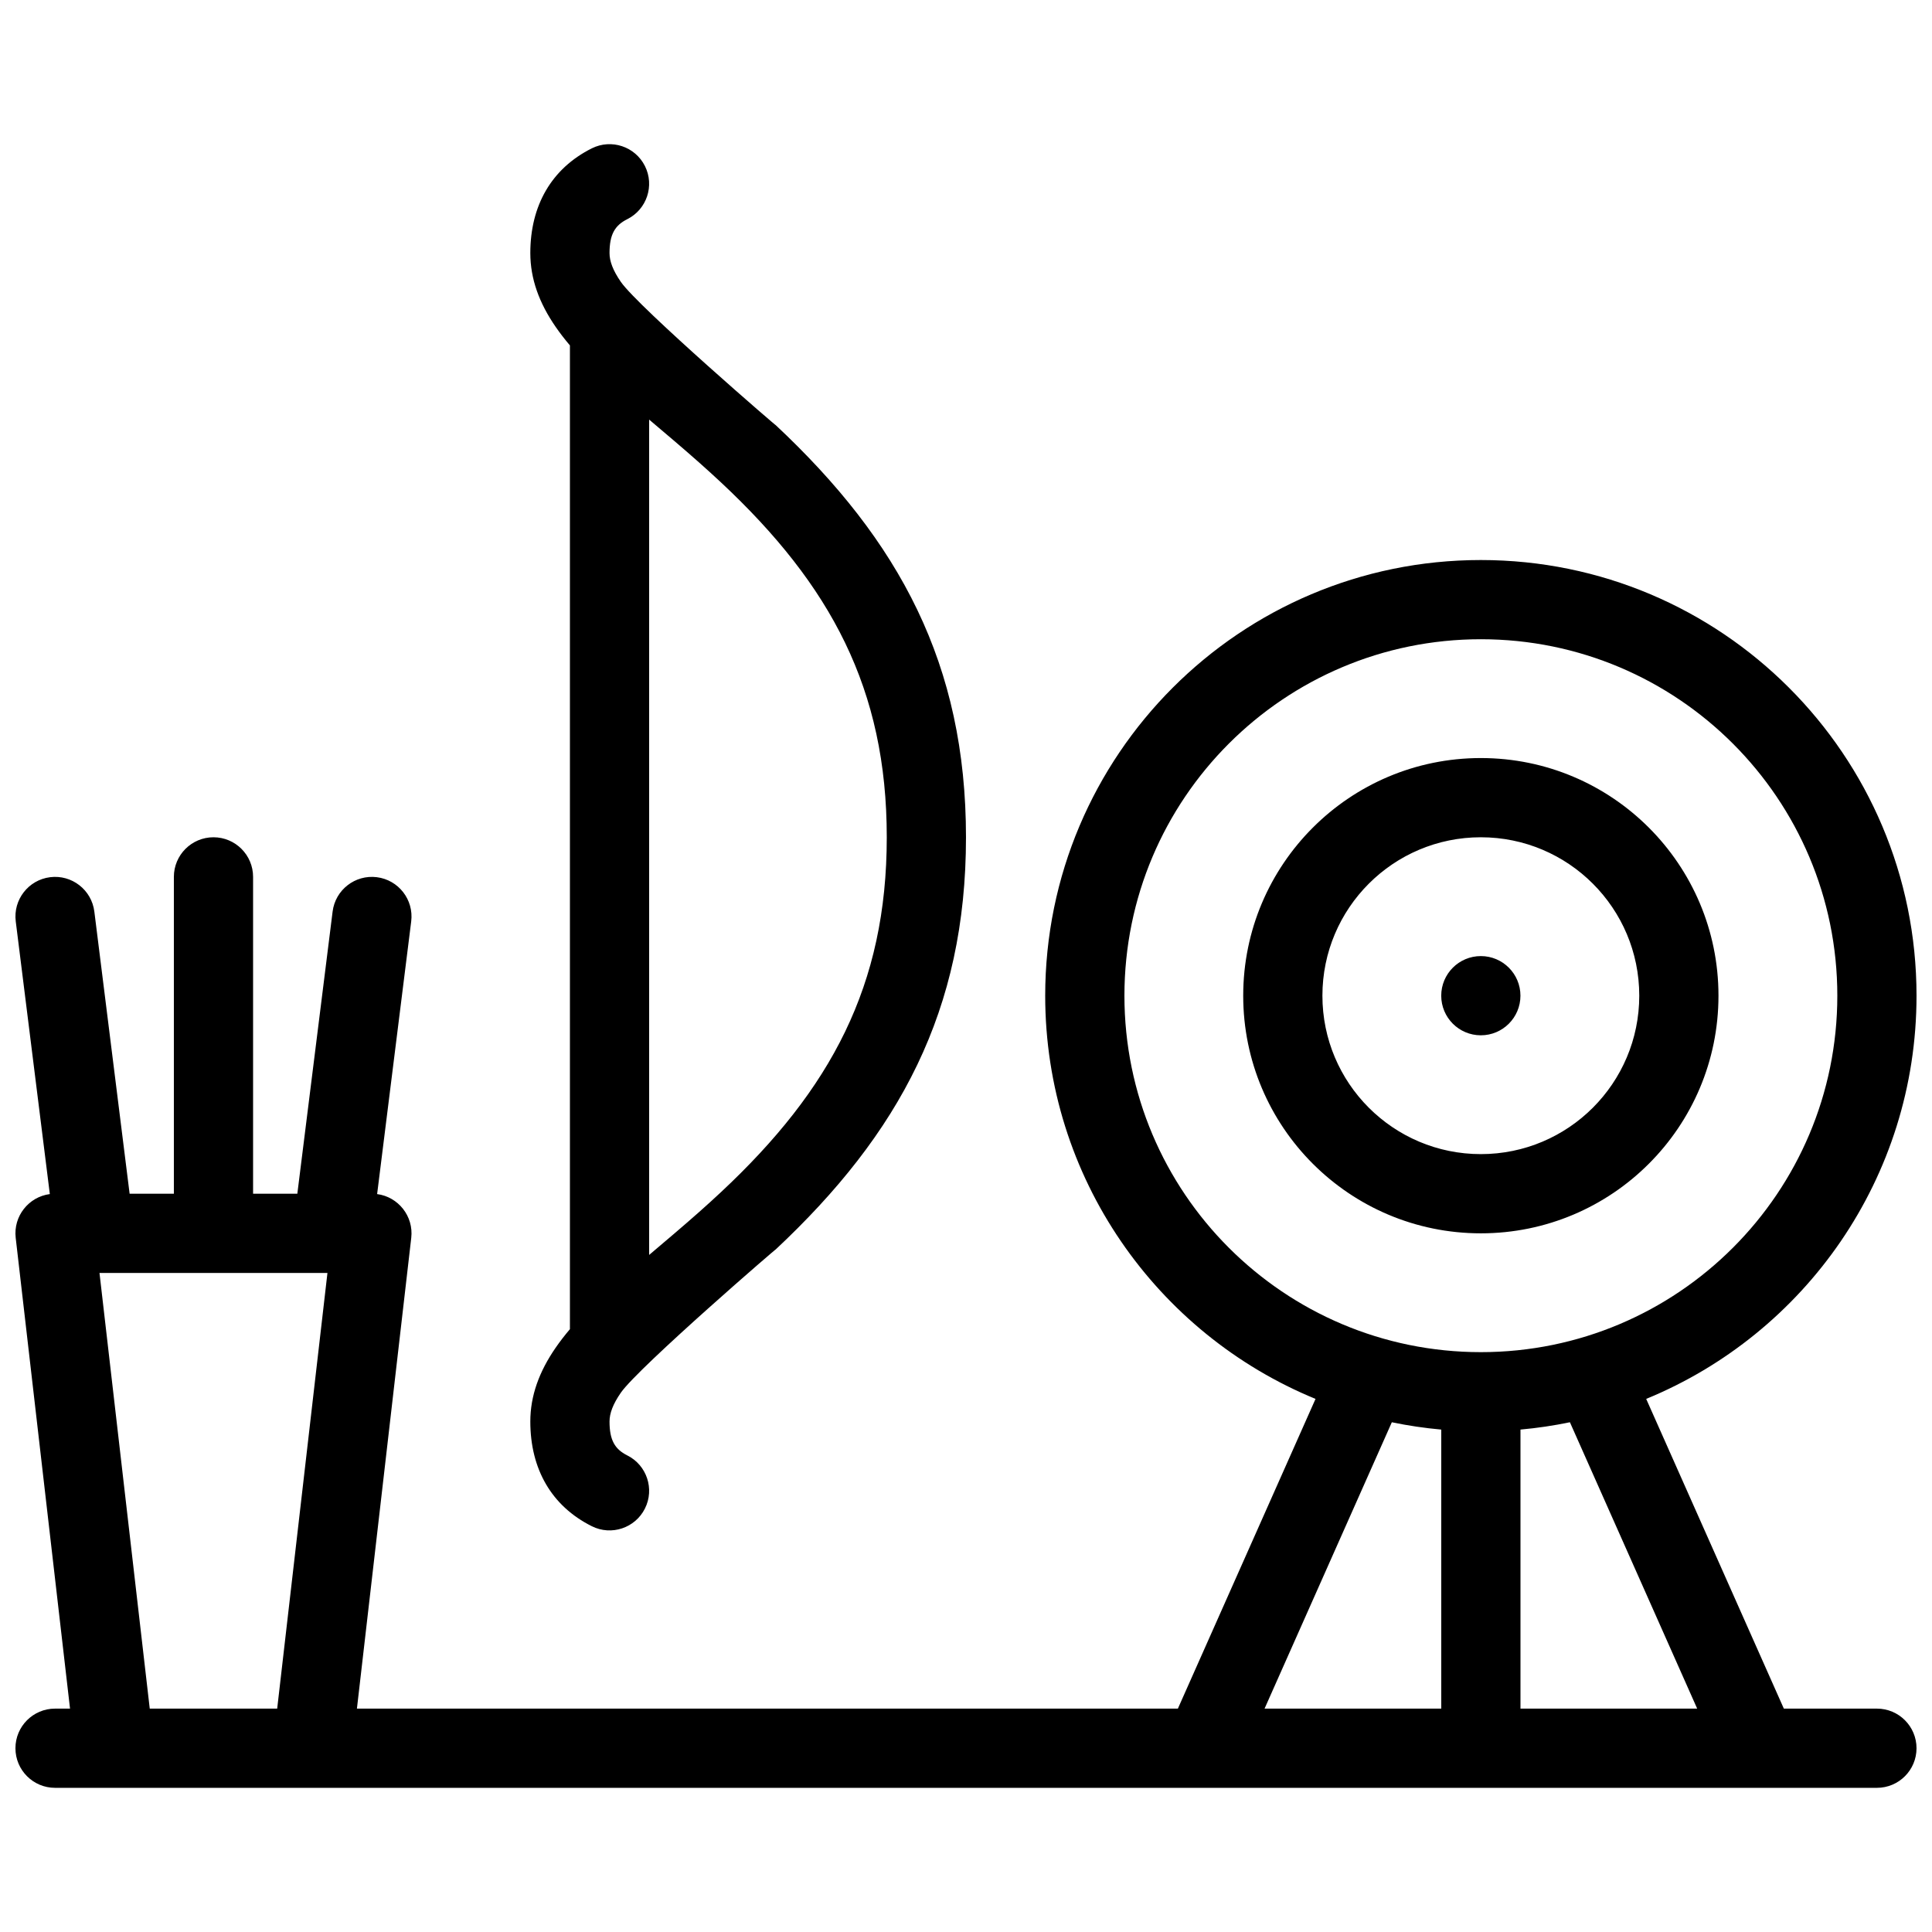 <?xml version="1.0" encoding="UTF-8"?>
<!-- Uploaded to: SVG Repo, www.svgrepo.com, Generator: SVG Repo Mixer Tools -->
<svg width="800px" height="800px" version="1.1" viewBox="144 144 512 512" xmlns="http://www.w3.org/2000/svg">
 <defs>
  <clipPath id="a">
   <path d="m148.09 182h503.81v436h-503.81z"/>
  </clipPath>
 </defs>
 <g clip-path="url(#a)">
  <path d="m178.35 460.35h11.727v-83.969c0-5.797 4.699-10.496 10.496-10.496s10.496 4.699 10.496 10.496v83.969h11.727l9.348-74.773c0.719-5.754 5.965-9.832 11.715-9.113 5.754 0.719 9.832 5.965 9.113 11.715l-9.031 72.262c5.586 0.73 9.707 5.844 9.043 11.609l-14.395 124.75h217.56l36.48-82.078c-42.039-17.254-71.641-58.598-71.641-106.85 0-63.766 51.691-115.46 115.45-115.46 63.766 0 115.46 51.691 115.46 115.46 0 48.254-29.602 89.598-71.641 106.85l36.48 82.078h24.664c5.797 0 10.496 4.699 10.496 10.496s-4.699 10.496-10.496 10.496h-31.246-0.469-146.49-0.469-304.14c-5.797 0-10.496-4.699-10.496-10.496s4.699-10.496 10.496-10.496h3.969l-14.395-124.75c-0.668-5.766 3.453-10.879 9.043-11.609l-9.031-72.262c-0.719-5.75 3.359-10.996 9.113-11.715 5.75-0.719 10.996 3.359 11.715 9.113zm334.5 60.562-33.727 75.887h46.824v-73.945c-4.441-0.398-8.812-1.051-13.098-1.941zm34.09 1.941v73.945h46.828l-33.727-75.887c-4.285 0.891-8.656 1.543-13.102 1.941zm-10.496-20.52c52.172 0 94.465-42.293 94.465-94.465s-42.293-94.465-94.465-94.465c-52.168 0-94.461 42.293-94.461 94.465s42.293 94.465 94.461 94.465zm-366.08-20.992 13.32 115.46h33.773l13.32-115.46zm124.67 14.895v-260.7c-1.402-1.648-2.652-3.273-3.793-4.93-4.348-6.301-6.703-12.715-6.703-19.539 0-12.59 5.613-22.41 16.297-27.754 5.184-2.59 11.488-0.488 14.082 4.695 2.594 5.184 0.492 11.488-4.695 14.082-3.309 1.656-4.691 4.078-4.691 8.977 0 2.148 0.891 4.578 2.992 7.621 4.656 6.754 43.195 39.988 40.914 37.852 33 30.863 50.559 63.539 50.559 109.35 0 45.809-17.559 78.484-50.559 109.35 2.281-2.137-36.258 31.098-40.914 37.852-2.102 3.039-2.992 5.473-2.992 7.621 0 4.898 1.383 7.32 4.691 8.977 5.188 2.594 7.289 8.898 4.695 14.082s-8.898 7.285-14.082 4.691c-10.684-5.34-16.297-15.164-16.297-27.75 0-6.824 2.356-13.238 6.703-19.539 1.141-1.656 2.391-3.281 3.793-4.93zm20.992-19.664c2.91-2.473 5.981-5.074 6.711-5.699 4.84-4.133 8.676-7.527 12.359-10.973 29.109-27.223 43.906-54.762 43.906-94.016 0-39.254-14.797-66.793-43.906-94.016-3.684-3.445-7.519-6.84-12.359-10.977-0.73-0.621-3.801-3.223-6.711-5.695zm220.41-5.727c-34.777 0-62.973-28.195-62.973-62.977s28.195-62.977 62.973-62.977c34.781 0 62.977 28.195 62.977 62.977s-28.195 62.977-62.977 62.977zm0-20.992c23.188 0 41.984-18.797 41.984-41.984s-18.797-41.984-41.984-41.984-41.984 18.797-41.984 41.984 18.797 41.984 41.984 41.984zm0-31.488c-5.797 0-10.496-4.699-10.496-10.496s4.699-10.496 10.496-10.496c5.797 0 10.496 4.699 10.496 10.496s-4.699 10.496-10.496 10.496z"/>
 </g>
</svg>
